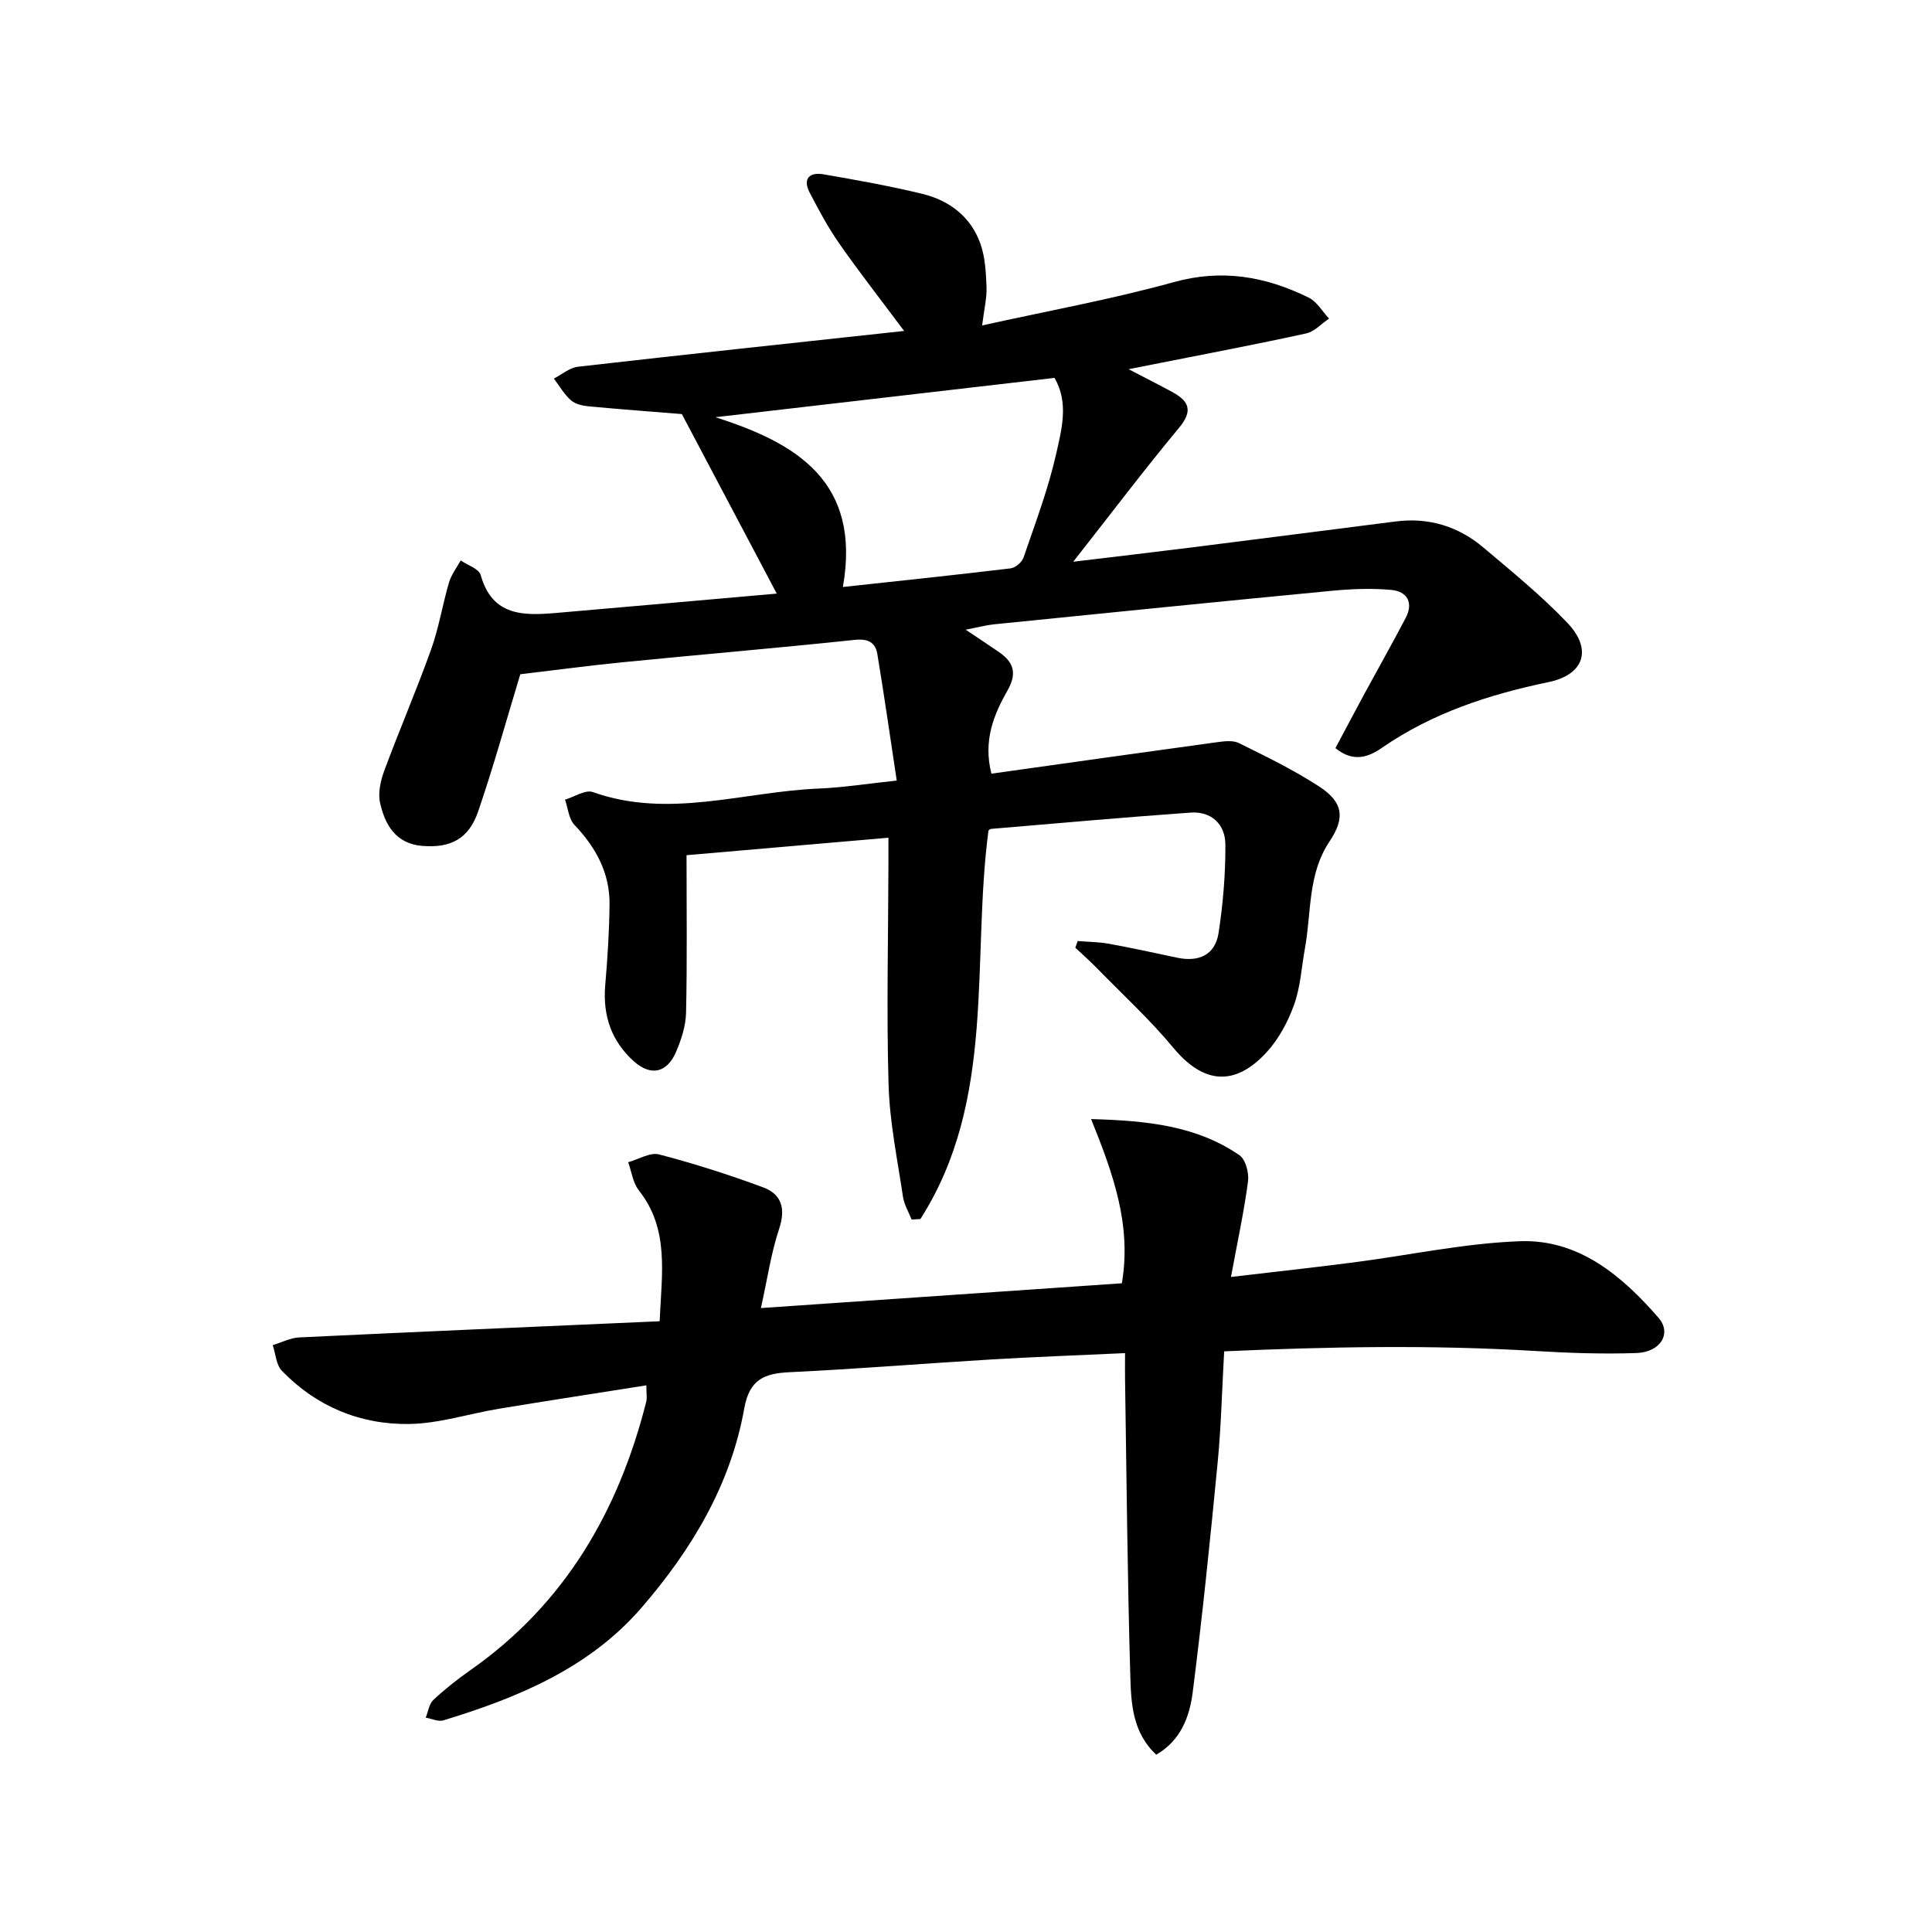 <svg enable-background="new 0 0 400 400" viewBox="0 0 400 400" xmlns="http://www.w3.org/2000/svg"><path d="m276.49 154.89c1.96-3.68 3.95-7.46 5.98-11.21 2.85-5.26 5.8-10.46 8.57-15.76 1.66-3.17.27-5.48-2.97-5.78-4.08-.38-8.25-.21-12.34.18-23.32 2.23-46.63 4.59-69.94 6.94-1.64.17-3.26.61-5.86 1.11 2.67 1.79 4.77 3.17 6.84 4.59 3.02 2.08 3.9 4.32 1.84 7.96-2.83 4.99-5.1 10.37-3.35 17.26 15.69-2.2 31.1-4.38 46.52-6.49 1.56-.21 3.43-.48 4.73.16 5.65 2.79 11.35 5.56 16.61 8.99 4.97 3.24 5.43 6.47 2.14 11.38-4.53 6.77-3.73 14.65-5.08 22.08-.71 3.91-.92 7.99-2.24 11.68-1.26 3.52-3.15 7.08-5.65 9.82-6.65 7.3-13.2 6.55-19.33-.83-4.86-5.85-10.51-11.05-15.84-16.51-1.44-1.47-2.99-2.84-4.49-4.25.17-.46.33-.92.5-1.38 2.14.18 4.32.18 6.43.56 4.73.86 9.44 1.89 14.14 2.89 4.5.95 7.9-.56 8.6-5.16.92-6.03 1.44-12.19 1.4-18.29-.02-4.14-2.86-6.9-7.22-6.59-13.76.98-27.5 2.21-41.25 3.37-.29.02-.56.34-.58.34-3.56 27.17 1.67 55.76-14.09 80.44-.61.03-1.21.06-1.82.1-.62-1.57-1.55-3.09-1.79-4.71-1.14-7.7-2.75-15.4-2.98-23.14-.44-15.15-.07-30.32-.03-45.49 0-1.77 0-3.54 0-5.71-14.53 1.26-28.37 2.46-41.8 3.62 0 11.22.14 21.93-.1 32.63-.06 2.73-.99 5.57-2.08 8.11-1.87 4.34-5.21 5.08-8.74 1.92-4.61-4.13-6.44-9.44-5.92-15.65.47-5.61.85-11.23.9-16.85.06-6.49-2.83-11.77-7.27-16.44-1.18-1.24-1.33-3.45-1.95-5.22 1.94-.57 4.22-2.12 5.76-1.57 15.74 5.61 31.24-.1 46.82-.73 4.93-.2 9.84-.99 16.1-1.65-1.36-8.99-2.59-17.59-4.01-26.16-.4-2.43-1.9-3.27-4.69-2.97-16.03 1.69-32.09 3.05-48.13 4.64-7.25.72-14.47 1.7-21.11 2.48-2.86 9.43-5.5 18.98-8.7 28.34-1.96 5.75-5.71 7.68-11.63 7.19-5.45-.46-7.68-4.36-8.7-8.91-.46-2.06.1-4.59.87-6.66 3.11-8.4 6.67-16.64 9.69-25.08 1.61-4.49 2.36-9.28 3.71-13.88.48-1.62 1.59-3.05 2.42-4.57 1.43.99 3.78 1.73 4.14 3.02 2.4 8.58 8.9 8.43 15.68 7.85 15.18-1.31 30.35-2.66 45.62-4-6.66-12.61-13.04-24.67-19.65-37.17-5.72-.46-12.5-.97-19.28-1.6-1.28-.12-2.79-.47-3.7-1.27-1.4-1.24-2.37-2.96-3.52-4.48 1.66-.84 3.25-2.25 4.98-2.45 22.23-2.54 44.48-4.91 67.54-7.41-4.72-6.33-9.19-12.04-13.34-17.97-2.36-3.37-4.33-7.04-6.23-10.7-1.5-2.9.04-4.25 2.87-3.76 6.86 1.18 13.72 2.41 20.48 4.05 5.6 1.36 10.03 4.74 12.01 10.31.99 2.79 1.15 5.94 1.27 8.95.09 2.24-.48 4.51-.91 7.98 13.66-3.03 26.83-5.41 39.68-8.97 10.02-2.78 19.06-1.16 27.94 3.21 1.7.84 2.82 2.86 4.2 4.34-1.57 1.06-3.01 2.7-4.73 3.07-9.87 2.17-19.8 4.05-29.72 6.02-1.94.39-3.87.76-7.04 1.39 3.66 1.91 6.41 3.29 9.1 4.76 3.45 1.88 4.24 3.89 1.34 7.37-7.2 8.66-13.99 17.65-21.91 27.73 9.03-1.09 16.66-1.97 24.28-2.93 14.17-1.78 28.34-3.61 42.5-5.41 6.84-.87 12.94 1.01 18.13 5.39 5.97 5.03 12.06 10 17.43 15.64 5.22 5.49 3.39 10.71-3.92 12.23-12.29 2.55-24 6.37-34.47 13.58-2.67 1.87-5.89 3.19-9.66.09zm-101.98-33.36c12-1.3 23.38-2.49 34.74-3.86.99-.12 2.34-1.28 2.67-2.26 2.41-7.05 5.08-14.08 6.72-21.33 1.16-5.14 2.7-10.7-.32-15.84-23.43 2.72-46.6 5.41-70.2 8.14 16.79 5.35 30.24 13.33 26.39 35.15z" fill="#000001"/><path d="m232.27 265.69c2.04-12.07-1.8-22.67-6.37-34 11.76.33 21.89 1.42 30.71 7.48 1.28.88 2.01 3.67 1.78 5.42-.82 6.22-2.16 12.37-3.53 19.79 9-1.06 17.16-1.95 25.3-3 11.52-1.48 22.99-3.98 34.54-4.4 12.15-.44 21.11 7.15 28.67 15.84 2.82 3.24.41 7.13-4.54 7.31-6.97.24-13.98 0-20.95-.42-21.4-1.29-42.77-.9-64.43.07-.46 8.16-.63 15.63-1.35 23.04-1.53 15.86-3.15 31.72-5.16 47.53-.64 5.01-2.42 9.97-7.55 12.94-4.92-4.57-5.21-10.6-5.37-16.26-.6-20.46-.77-40.93-1.09-61.39-.03-1.63 0-3.25 0-5.49-9.51.44-18.59.77-27.66 1.31-13.94.83-27.86 1.98-41.81 2.64-5.29.25-8.31 1.55-9.37 7.5-2.82 15.81-10.87 29.21-21.22 41.2-10.87 12.59-25.63 18.66-41.05 23.38-1.07.33-2.44-.35-3.68-.56.51-1.25.7-2.85 1.59-3.68 2.43-2.26 5.06-4.33 7.78-6.24 19.47-13.69 30.56-32.84 36.29-55.5.19-.77.02-1.62.02-3.38-10.31 1.63-20.41 3.18-30.49 4.84-6.22 1.03-12.4 3.07-18.62 3.16-10.13.15-19.19-3.61-26.35-11.01-1.19-1.23-1.29-3.52-1.89-5.31 1.82-.55 3.62-1.51 5.45-1.6 24.74-1.18 49.48-2.24 74.65-3.35.44-9.99 2.04-19.07-4.32-27.12-1.22-1.55-1.49-3.86-2.19-5.81 2.15-.59 4.53-2.09 6.4-1.61 7.3 1.91 14.52 4.21 21.59 6.84 3.81 1.42 4.64 4.42 3.26 8.57-1.66 4.98-2.41 10.26-3.77 16.4 25.39-1.74 49.95-3.43 74.73-5.13z" fill="#000001"/></svg>